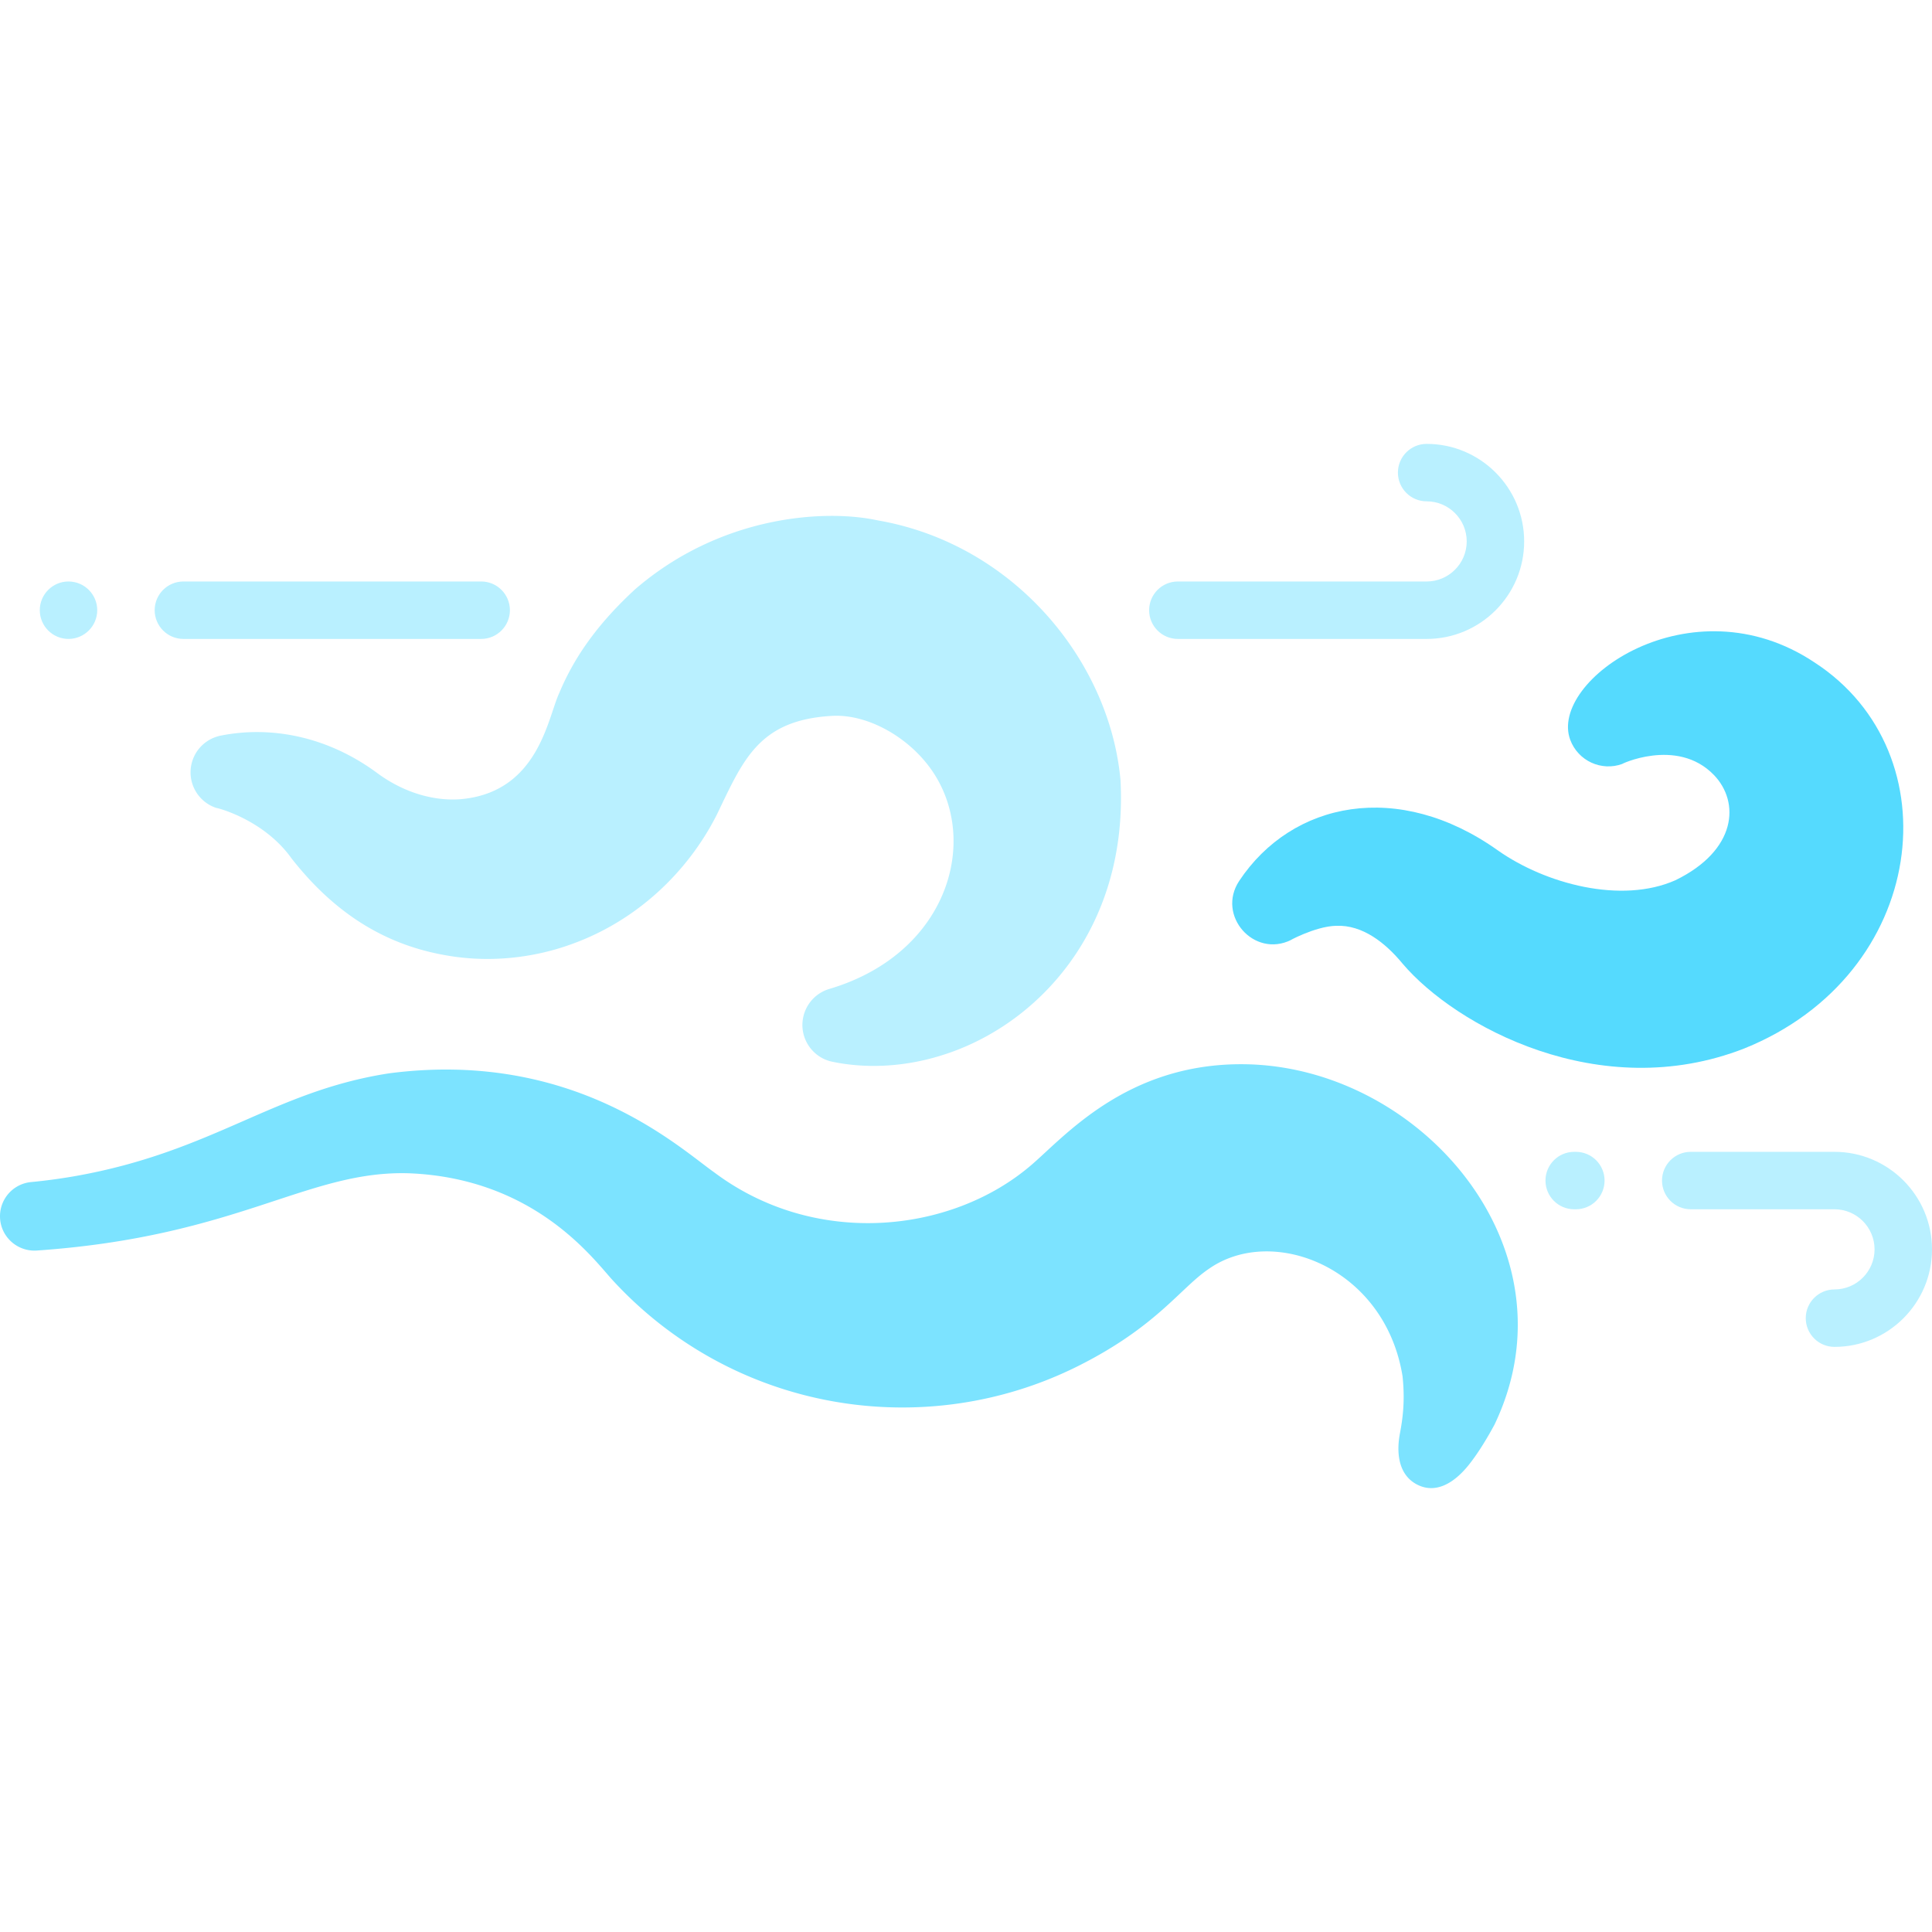 <svg height="512" viewBox="0 0 504.5 504.5" width="512" xmlns="http://www.w3.org/2000/svg"><path d="M241.823 199.163c-6.194-7.626-16.169-12.833-24.842-12.208-18.923 1.156-22.945 11.569-29.792 25.77-7.672 15.185-20.994 27.577-37.367 33.611-10.645 3.983-22.35 5.081-33.309 3.136-15.369-2.641-28.77-10.462-40.422-25.369-7.589-10.621-20.644-13.454-19.481-13.088-5.153-1.619-8.018-7.108-6.399-12.26 1.107-3.526 4.041-5.981 7.425-6.662 13.079-2.598 27.733.15 40.672 9.63 7.428 5.564 15.596 7.558 22.287 6.942 20.113-1.966 22.433-21.335 25.47-27.757 4.669-11.193 11.899-19.742 19.745-26.996 22.395-19.364 49.637-21.018 63.401-18.024 35.456 6.141 60.536 36.584 63.385 67.827 2.054 38.868-21.739 64.401-47.262 72.038-9.288 2.824-19.04 3.356-27.983 1.502-5.305-1.1-8.713-6.292-7.614-11.596a9.807 9.807 0 016.822-7.417c32.15-9.541 40.054-40.999 25.264-59.079z" fill="#b9f0ff"/><path d="M9.641 326.549c52.753-3.657 70.645-21.044 97.272-20.167 32.798 1.359 48.063 22.459 53.06 27.908 31.802 34.593 81.628 42.381 121.478 22.46 20.648-10.325 26.826-20.485 34.273-25.454 16.591-11.61 45.931-.363 50.519 28.081.696 6.521.019 11.236-.683 14.927-.963 5.068-.381 10.691 4.265 13.242 4.731 2.598 9.674.166 13.97-5.345 2.417-3.1 4.609-6.763 6.451-10.17 22.025-45.956-19.391-93.603-65.339-94.129-30.654-.351-46.914 18.914-55.698 26.404-20.813 17.795-56.333 21.614-82.689 1.845-9.274-6.539-36.748-32.161-84.908-25.875-30.277 4.654-45.836 20.437-81.908 26.824a147.088 147.088 0 01-11.596 1.571A8.964 8.964 0 000 317.596c0 5.217 4.436 9.313 9.641 8.953z" fill="#7ce3ff"/><path d="M323.577 230.051c13.82-20.834 41.635-26.429 67.546-7.995 12.476 8.791 32.304 14.052 46.395 7.789 16.037-7.828 16.851-20.384 10.05-27.455-9.719-10.105-25.081-2.484-23.885-2.924-5.513 2.031-11.628-.791-13.659-6.304-5.692-15.448 31.537-41.733 63.837-20.157 36.33 23.634 29.635 81.41-18.357 100.77-37.81 14.79-75.488-5.939-89.23-22.116-4.459-5.41-10.43-10.196-17.372-9.909-5.611.137-12.95 4.284-11.757 3.693-9.706 4.808-19.518-6.373-13.568-15.392z" fill="#55dafe"/><path d="M372.535 166.843h-64.966c-4.142 0-7.5-3.357-7.5-7.5s3.358-7.5 7.5-7.5h64.966c5.771 0 10.466-4.695 10.466-10.466s-4.695-10.466-10.466-10.466c-4.142 0-7.5-3.357-7.5-7.5s3.358-7.5 7.5-7.5c14.042 0 25.466 11.424 25.466 25.466s-11.424 25.466-25.466 25.466zm106.499 184.865c-4.142 0-7.5-3.357-7.5-7.5s3.358-7.5 7.5-7.5c5.771 0 10.466-4.695 10.466-10.466s-4.695-10.466-10.466-10.466h-37.535c-4.142 0-7.5-3.357-7.5-7.5s3.358-7.5 7.5-7.5h37.535c14.042 0 25.466 11.424 25.466 25.466s-11.424 25.466-25.466 25.466zm-67.535-35.931h-.431c-4.142 0-7.5-3.357-7.5-7.5s3.358-7.5 7.5-7.5h.431c4.142 0 7.5 3.357 7.5 7.5s-3.358 7.5-7.5 7.5zM125.66 166.842H47.89c-4.14 0-7.5-3.37-7.5-7.5 0-4.14 3.36-7.5 7.5-7.5h77.77c4.13 0 7.49 3.36 7.49 7.5 0 4.13-3.36 7.5-7.49 7.5zm-107.78 0c-4.13 0-7.49-3.37-7.49-7.5 0-4.14 3.36-7.5 7.49-7.5 4.14 0 7.51 3.36 7.51 7.5 0 4.13-3.37 7.5-7.51 7.5z" fill="#b9f0ff"/></svg>